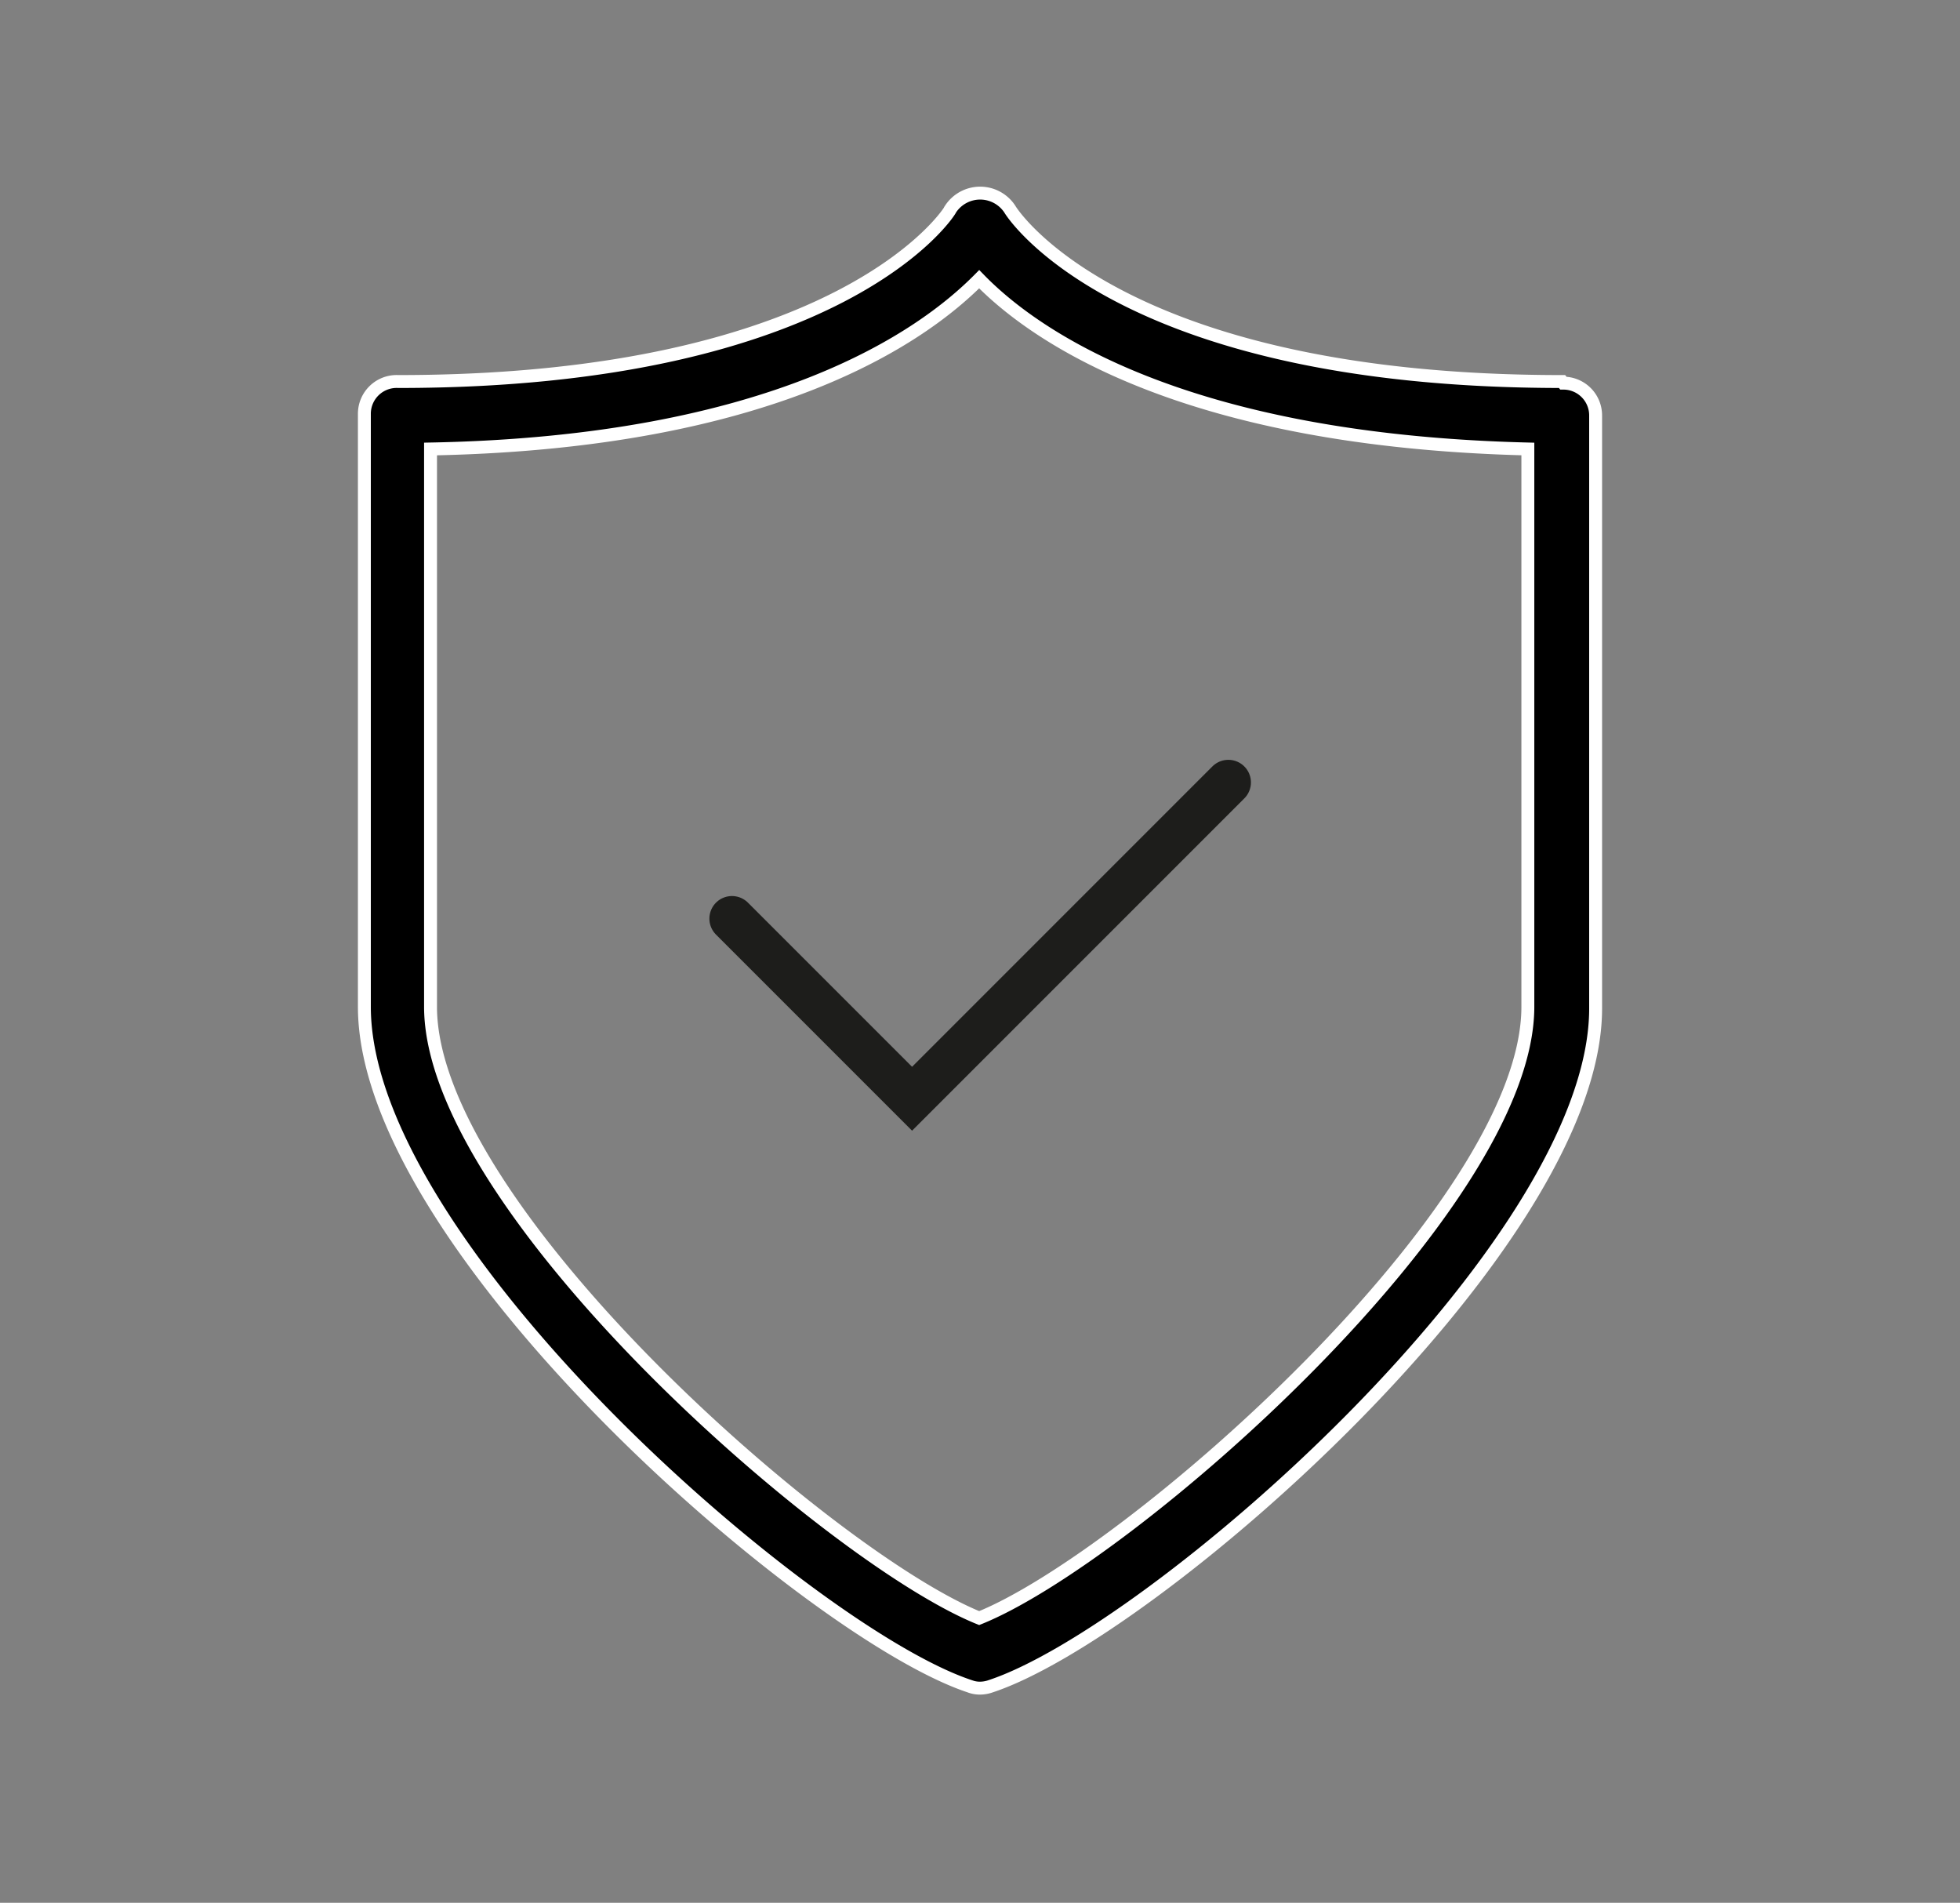 <svg id="Livello_1" data-name="Livello 1" xmlns="http://www.w3.org/2000/svg" viewBox="0 0 60.73 58.95"><rect x="0" y="0" width="60.73" height="58.95" fill="#808080" stroke="none"/><defs><style>.cls-1{stroke:#fff;stroke-width:0.4px;}.cls-1,.cls-2{stroke-miterlimit:10;}.cls-2{fill:none;stroke:#1d1d1b;stroke-linecap:round;stroke-width:1.4px;}</style></defs><path class="cls-1" d="M48.4,11.82c-13.81,0-17.09-5.29-17.11-5.34a1.1,1.1,0,0,0-1.84,0c0,.06-3.35,5.34-17.11,5.34a1,1,0,0,0-1.05,1V31.19c0,7.44,13.78,19.4,18.75,21.05a.88.88,0,0,0,.33.06,1,1,0,0,0,.33-.06c5-1.65,18.74-13.61,18.74-21V12.87a1,1,0,0,0-1-1ZM47.34,31.19c0,6.23-12.35,17.07-17,18.94-4.63-1.87-17-12.71-17-18.94V13.91c10.59-.2,15.22-3.46,17-5.26,1.75,1.8,6.39,5,17,5.26Z"/><polyline class="cls-2" points="22.68 28.46 28.26 34.04 38.06 24.24"/></svg>